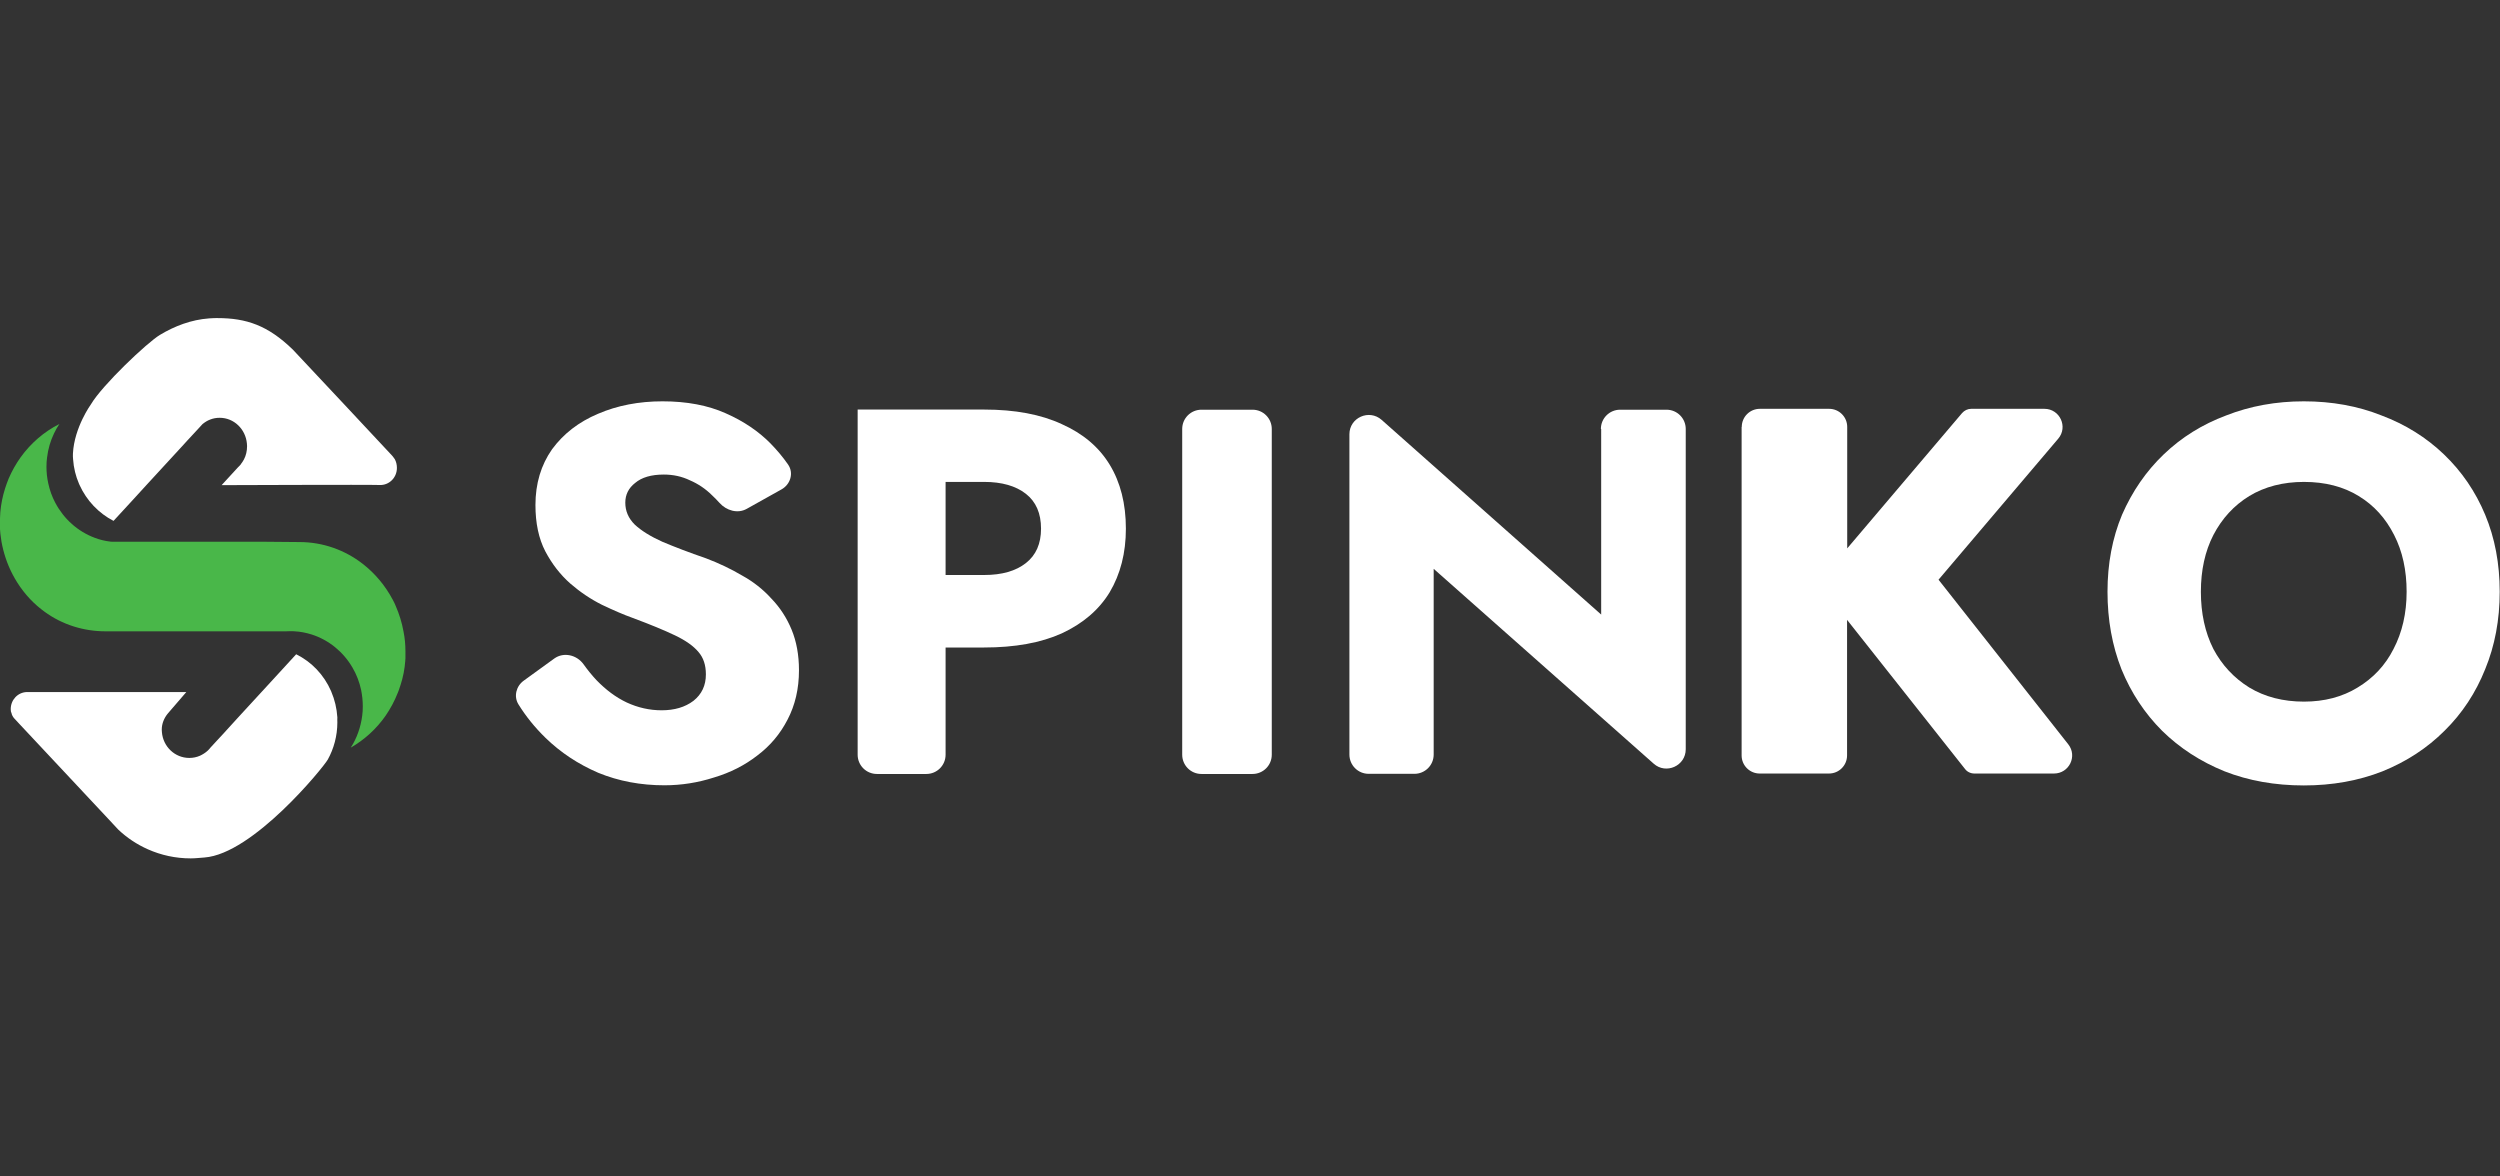 <?xml version="1.0" encoding="iso-8859-1"?>
<!-- Generator: Adobe Illustrator 29.8.3, SVG Export Plug-In . SVG Version: 9.03 Build 0)  -->
<svg version="1.1" id="Layer_1" xmlns="http://www.w3.org/2000/svg" xmlns:xlink="http://www.w3.org/1999/xlink" x="0px" y="0px"
	 viewBox="0 0 170 80" style="enable-background:new 0 0 170 80;" xml:space="preserve">
<rect x="0" y="0" width="170" height="80" fill="#333333" stroke="none"/>
<style type="text/css">
	.st0{fill:#FFFFFF;}
	.st1{fill:#49B749;}
	.st2{fill-rule:evenodd;clip-rule:evenodd;fill:#FFFFFF;}
</style>
<g>
	<path class="st0" d="M22.94,49.12c0,0.92-0.24,1.79-0.65,2.53c-0.31,0.55-5.09,6.42-8.39,6.66c-0.3,0.02-0.61,0.06-0.93,0.06
		c-1.04,0-2.02-0.22-2.92-0.62c-0.74-0.33-1.42-0.78-2.01-1.34c0,0-0.01-0.01-0.01-0.01l-0.67-0.72l0,0l-6.03-6.44l-0.38-0.41
		c-0.02-0.02-0.04-0.05-0.06-0.08c-0.02-0.04-0.06-0.1-0.07-0.13c-0.01-0.02-0.01-0.04-0.02-0.06c0,0,0-0.01,0-0.01
		c-0.02-0.06-0.04-0.12-0.06-0.18c-0.01-0.05-0.01-0.1-0.01-0.15c0-0.63,0.48-1.14,1.09-1.16c0.01,0,0.03,0,0.04,0h10.81l-1.25,1.45
		c-0.26,0.31-0.42,0.7-0.42,1.1v0.01c0,0.06,0,0.11,0.01,0.17c0.08,0.98,0.88,1.75,1.86,1.75c0.26,0,0.5-0.05,0.73-0.15
		c0.19-0.09,0.37-0.2,0.53-0.35l0.01-0.01c0.06-0.06,0.12-0.12,0.17-0.19l0.73-0.79l0.15-0.16l0.19-0.21l0.82-0.9l1.6-1.74
		l0.91-0.99l1.43-1.56c1.05,0.52,1.89,1.4,2.37,2.5l0.02,0.05c0.23,0.54,0.37,1.12,0.41,1.74C22.93,48.9,22.94,49.01,22.94,49.12z"
		/>
	<path class="st0" d="M26.99,31.82c0,0.66-0.53,1.19-1.18,1.16c-0.59-0.03-10.74,0.01-10.74,0.01l1.12-1.22
		c0.07-0.06,0.13-0.13,0.19-0.2l0-0.01c0.08-0.1,0.15-0.21,0.21-0.32c0.14-0.27,0.21-0.57,0.21-0.9c0-0.06,0-0.12-0.01-0.18h0
		c-0.09-0.98-0.88-1.75-1.85-1.75c-0.23,0-0.45,0.04-0.65,0.12c-0.19,0.07-0.36,0.18-0.52,0.31v0l-0.34,0.37h0l-0.63,0.68
		l-0.02,0.02l-0.4,0.44l-0.81,0.88l-1.61,1.75L9,34.03l-1.28,1.39c-1.01-0.52-1.83-1.38-2.31-2.44c-0.01-0.03-0.03-0.06-0.04-0.09
		c-0.22-0.51-0.36-1.07-0.4-1.66c-0.01-0.13-0.02-0.26-0.01-0.39c0.09-1.78,1.22-3.34,1.22-3.34c0.77-1.31,3.84-4.22,4.7-4.73
		c1-0.6,2.12-1.03,3.34-1.12c0.06,0,0.12-0.01,0.18-0.01h0c0.12-0.01,0.25-0.01,0.38-0.01c1.98,0,3.44,0.5,5.13,2.14
		c0.13,0.12,6.75,7.21,6.75,7.21c0,0,0,0,0,0l0.06,0.07l0,0c0.05,0.06,0.09,0.12,0.13,0.18C26.94,31.4,26.99,31.6,26.99,31.82z"/>
	<path class="st1" d="M27.57,44.31c0,0.06,0,0.12,0,0.17v0.02c0,0.04,0,0.08,0,0.11c0,0.02,0,0.04,0,0.06c0,0.03,0,0.06,0,0.09v0.01
		c0,0.04,0,0.08-0.01,0.12c0,0,0,0.01,0,0.01c0,0.01,0,0.01,0,0.02c-0.04,0.57-0.15,1.13-0.32,1.65c-0.04,0.12-0.08,0.24-0.12,0.36
		c-0.02,0.06-0.04,0.12-0.07,0.18c-0.22,0.56-0.5,1.08-0.83,1.56c-0.62,0.89-1.43,1.63-2.37,2.17c0.21-0.32,0.38-0.67,0.51-1.04h0
		c0.13-0.36,0.22-0.74,0.27-1.13c0.03-0.21,0.04-0.42,0.04-0.64c0-0.38-0.04-0.74-0.11-1.1c-0.12-0.56-0.32-1.08-0.6-1.55
		c-0.62-1.06-1.61-1.87-2.78-2.24c-0.36-0.11-0.74-0.19-1.13-0.21c0,0,0,0,0,0c0,0,0,0,0,0c0,0,0,0,0,0
		c-0.1-0.01-0.21-0.01-0.31-0.01c-0.1,0-0.21,0-0.32,0.01H7.18c-1.49,0-2.95-0.45-4.16-1.34c-0.06-0.04-0.12-0.09-0.17-0.13
		c-0.11-0.08-0.21-0.17-0.32-0.26c-0.69-0.6-1.26-1.34-1.69-2.17c-0.35-0.68-0.6-1.42-0.74-2.2c-0.06-0.35-0.1-0.71-0.11-1.08v0
		c0-0.3,0.01-0.6,0.03-0.89v0c0,0,0-0.01,0-0.02c0.05-0.57,0.16-1.11,0.33-1.64c0.04-0.12,0.08-0.24,0.12-0.35
		c0.04-0.11,0.08-0.21,0.12-0.31c0.22-0.51,0.49-0.99,0.81-1.44c0.69-0.96,1.59-1.74,2.64-2.27c-0.14,0.2-0.26,0.42-0.37,0.65
		c0,0,0,0,0,0c-0.24,0.5-0.4,1.05-0.47,1.63c-0.03,0.21-0.04,0.42-0.04,0.64c0,0.38,0.04,0.75,0.12,1.11
		c0.1,0.47,0.26,0.92,0.48,1.33c0.58,1.1,1.53,1.95,2.68,2.38h0c0.34,0.13,0.7,0.22,1.07,0.26h0c0.05,0.01,0.09,0.01,0.14,0.01
		h10.47c0,0,1.56,0.02,2.24,0.02c1.61,0,3.1,0.55,4.29,1.47c0.84,0.65,1.54,1.48,2.05,2.44c0.08,0.14,0.15,0.29,0.21,0.44
		c0.24,0.55,0.42,1.13,0.53,1.74C27.53,43.39,27.57,43.84,27.57,44.31z"/>
	<path class="st0" d="M37.69,44.78c0.64-0.46,1.53-0.25,1.99,0.39c0.28,0.39,0.57,0.75,0.88,1.08c0.64,0.66,1.32,1.17,2.06,1.52
		c0.76,0.35,1.55,0.53,2.37,0.53c0.87,0,1.59-0.21,2.16-0.64c0.57-0.45,0.85-1.05,0.85-1.8c0-0.64-0.17-1.14-0.5-1.52
		c-0.33-0.4-0.86-0.78-1.59-1.13c-0.73-0.35-1.7-0.75-2.91-1.2c-0.59-0.21-1.28-0.51-2.06-0.88c-0.76-0.38-1.48-0.86-2.16-1.45
		c-0.69-0.61-1.25-1.34-1.7-2.19c-0.45-0.87-0.67-1.92-0.67-3.15c0-1.46,0.38-2.72,1.13-3.79c0.78-1.06,1.82-1.86,3.12-2.41
		c1.32-0.57,2.79-0.85,4.39-0.85c1.65,0,3.08,0.27,4.29,0.81c1.23,0.54,2.24,1.23,3.05,2.05c0.46,0.47,0.86,0.95,1.2,1.44
		c0.4,0.58,0.16,1.35-0.45,1.69l-2.36,1.32c-0.62,0.35-1.39,0.12-1.86-0.41c-0.16-0.18-0.32-0.34-0.49-0.5
		c-0.45-0.45-0.96-0.79-1.52-1.03c-0.54-0.26-1.13-0.39-1.77-0.39c-0.85,0-1.5,0.19-1.95,0.57c-0.45,0.35-0.67,0.8-0.67,1.34
		c0,0.57,0.21,1.06,0.64,1.49c0.45,0.42,1.08,0.81,1.88,1.17c0.83,0.35,1.82,0.73,2.98,1.13c0.87,0.33,1.69,0.72,2.45,1.17
		c0.76,0.42,1.42,0.94,1.98,1.56c0.59,0.61,1.05,1.32,1.38,2.12s0.5,1.72,0.5,2.76c0,1.25-0.26,2.37-0.78,3.36
		c-0.5,0.97-1.18,1.78-2.06,2.44c-0.85,0.66-1.83,1.16-2.94,1.49c-1.09,0.35-2.21,0.53-3.37,0.53c-1.61,0-3.11-0.28-4.5-0.85
		c-1.37-0.59-2.56-1.38-3.58-2.37c-0.73-0.71-1.35-1.48-1.85-2.29c-0.33-0.54-0.15-1.24,0.37-1.61L37.69,44.78z"/>
	<path class="st0" d="M80.39,29.17c0-0.73,0.59-1.31,1.31-1.31h3.47c0.73,0,1.31,0.59,1.31,1.31v22.15c0,0.73-0.59,1.31-1.31,1.31
		h-3.47c-0.73,0-1.31-0.59-1.31-1.31V29.17z"/>
	<path class="st0" d="M108.86,29.17c0-0.73,0.59-1.31,1.31-1.31h3.15c0.73,0,1.31,0.59,1.31,1.31v21.78c0,1.13-1.34,1.73-2.18,0.98
		L97.49,38.68v12.63c0,0.73-0.59,1.31-1.31,1.31h-3.11c-0.73,0-1.31-0.59-1.31-1.31V29.53c0-1.13,1.34-1.73,2.19-0.98l14.93,13.24
		V29.17z"/>
	<path class="st0" d="M149.66,40.24c0,1.46,0.28,2.76,0.85,3.89c0.59,1.11,1.41,1.98,2.44,2.62c1.06,0.64,2.3,0.96,3.72,0.96
		c1.39,0,2.61-0.32,3.65-0.96c1.06-0.64,1.88-1.51,2.44-2.62c0.59-1.13,0.89-2.43,0.89-3.89c0-1.46-0.28-2.75-0.85-3.86
		c-0.57-1.13-1.37-2.02-2.41-2.65c-1.04-0.64-2.28-0.96-3.72-0.96c-1.42,0-2.66,0.32-3.72,0.96c-1.04,0.64-1.85,1.52-2.44,2.65
		C149.94,37.49,149.66,38.78,149.66,40.24z M143.31,40.24c0-1.91,0.33-3.66,0.99-5.24c0.69-1.58,1.63-2.95,2.83-4.1
		c1.21-1.16,2.62-2.04,4.25-2.65c1.63-0.64,3.39-0.96,5.28-0.96c1.91,0,3.68,0.32,5.28,0.96c1.63,0.61,3.05,1.5,4.25,2.65
		c1.21,1.16,2.14,2.52,2.8,4.1c0.66,1.58,0.99,3.33,0.99,5.24c0,1.91-0.33,3.67-0.99,5.27c-0.64,1.6-1.56,3-2.76,4.18
		c-1.18,1.18-2.59,2.1-4.22,2.76c-1.63,0.64-3.41,0.96-5.35,0.96c-1.96,0-3.76-0.32-5.39-0.96c-1.63-0.66-3.05-1.58-4.25-2.76
		c-1.18-1.18-2.1-2.57-2.76-4.18C143.63,43.91,143.31,42.15,143.31,40.24z"/>
	<path class="st2" d="M58.31,27.85h3.76h2.23h2.62c2.1,0,3.86,0.33,5.28,0.99c1.44,0.64,2.53,1.56,3.26,2.76
		c0.73,1.2,1.1,2.65,1.1,4.35c0,1.65-0.37,3.09-1.1,4.32c-0.73,1.2-1.82,2.13-3.26,2.8c-1.42,0.64-3.18,0.96-5.28,0.96H64.3v7.29
		c0,0.73-0.59,1.31-1.31,1.31h-3.36c-0.73,0-1.31-0.59-1.31-1.31V27.85z M69.76,38.29c-0.69,0.54-1.63,0.81-2.84,0.81H64.3v-6.33
		h2.62c1.2,0,2.15,0.27,2.84,0.81c0.69,0.54,1.03,1.33,1.03,2.37C70.79,36.97,70.45,37.75,69.76,38.29z"/>
	<path class="st0" d="M118.44,29.03c0-0.68,0.55-1.23,1.23-1.23h4.71c0.68,0,1.23,0.55,1.23,1.23v8.26l7.81-9.2
		c0.16-0.18,0.38-0.29,0.62-0.29h4.98c1.05,0,1.62,1.23,0.94,2.03l-8.14,9.59l8.82,11.19c0.64,0.81,0.06,1.99-0.97,1.99h-5.41
		c-0.25,0-0.49-0.11-0.64-0.31l-8.02-10.14v9.22c0,0.68-0.55,1.23-1.23,1.23h-4.71c-0.68,0-1.23-0.55-1.23-1.23V29.03z"/>
</g>
</svg>
